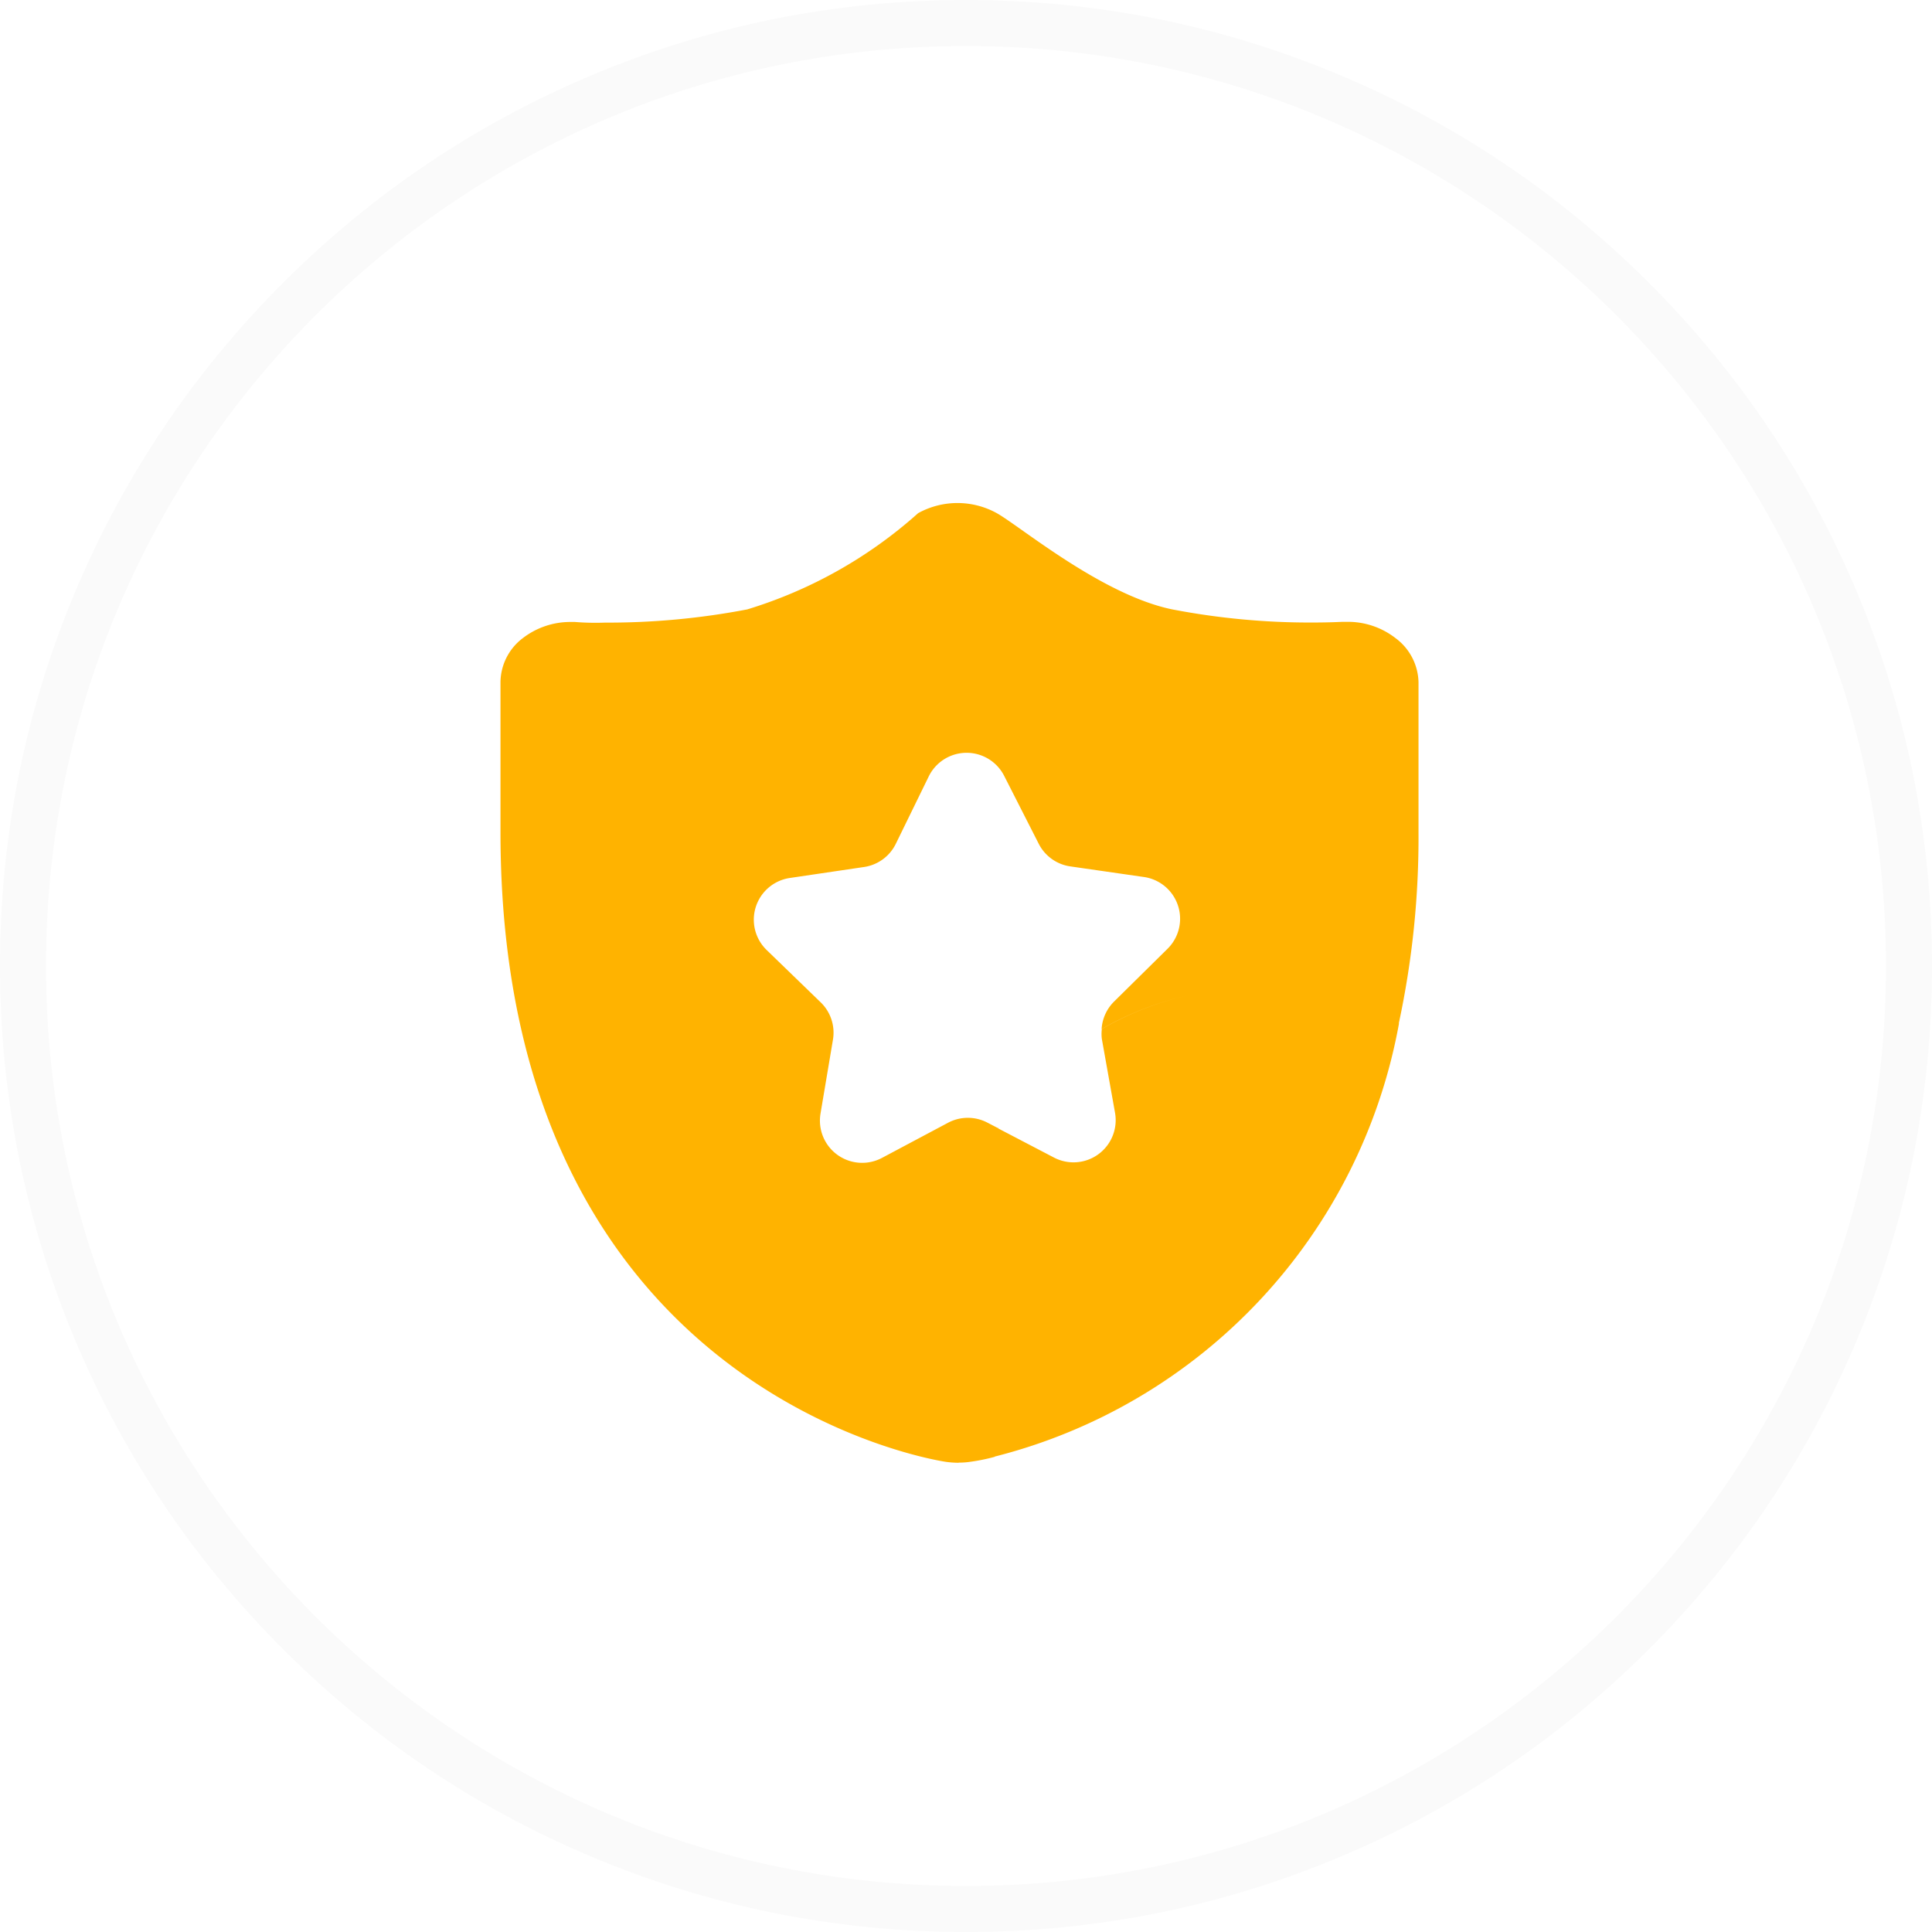 <svg xmlns="http://www.w3.org/2000/svg" xmlns:xlink="http://www.w3.org/1999/xlink" width="42" height="42" viewBox="0 0 42 42">
  <defs>
    <filter id="路径_5108">
      <feOffset dy="6" input="SourceAlpha"/>
      <feGaussianBlur stdDeviation="9.5" result="blur"/>
      <feFlood flood-color="#ffd35a" result="color"/>
      <feComposite operator="out" in="SourceGraphic" in2="blur"/>
      <feComposite operator="in" in="color"/>
      <feComposite operator="in" in2="SourceGraphic"/>
    </filter>
  </defs>
  <g id="service_icon1" transform="translate(-464 -3087)">
    <g data-type="innerShadowGroup">
      <g id="路径_5108-2" data-name="路径 5108" transform="translate(465 3088)" fill="#fff">
        <path d="M 20 40.5 C 17.233 40.5 14.548 39.958 12.02 38.889 C 9.579 37.856 7.387 36.378 5.504 34.496 C 3.622 32.613 2.144 30.421 1.111 27.98 C 0.042 25.452 -0.5 22.767 -0.5 20 C -0.5 17.233 0.042 14.548 1.111 12.02 C 2.144 9.579 3.622 7.387 5.504 5.504 C 7.387 3.622 9.579 2.144 12.02 1.111 C 14.548 0.042 17.233 -0.5 20 -0.5 C 22.767 -0.5 25.452 0.042 27.98 1.111 C 30.421 2.144 32.613 3.622 34.496 5.504 C 36.378 7.387 37.856 9.579 38.889 12.02 C 39.958 14.548 40.5 17.233 40.5 20 C 40.5 22.767 39.958 25.452 38.889 27.98 C 37.856 30.421 36.378 32.613 34.496 34.496 C 32.613 36.378 30.421 37.856 27.98 38.889 C 25.452 39.958 22.767 40.5 20 40.5 Z" stroke="none"/>
        <path d="M 20 0 C 8.954 0 0 8.954 0 20 C 0 31.046 8.954 40 20 40 C 31.046 40 40 31.046 40 20 C 40 8.954 31.046 0 20 0 M 20 -1 C 22.835 -1 25.585 -0.445 28.174 0.651 C 30.675 1.708 32.921 3.222 34.849 5.151 C 36.778 7.079 38.292 9.325 39.349 11.826 C 40.445 14.415 41 17.165 41 20 C 41 22.835 40.445 25.585 39.349 28.174 C 38.292 30.675 36.778 32.921 34.849 34.849 C 32.921 36.778 30.675 38.292 28.174 39.349 C 25.585 40.445 22.835 41 20 41 C 17.165 41 14.415 40.445 11.826 39.349 C 9.325 38.292 7.079 36.778 5.151 34.849 C 3.222 32.921 1.708 30.675 0.651 28.174 C -0.445 25.585 -1 22.835 -1 20 C -1 17.165 -0.445 14.415 0.651 11.826 C 1.708 9.325 3.222 7.079 5.151 5.151 C 7.079 3.222 9.325 1.708 11.826 0.651 C 14.415 -0.445 17.165 -1 20 -1 Z" stroke="none"/>
      </g>
      <g transform="matrix(1, 0, 0, 1, 464, 3087)" filter="url(#路径_5108)">
        <g id="路径_5108-3" data-name="路径 5108" transform="translate(1 1)" fill="#fff">
          <path d="M 20 40.5 C 17.233 40.5 14.548 39.958 12.02 38.889 C 9.579 37.856 7.387 36.378 5.504 34.496 C 3.622 32.613 2.144 30.421 1.111 27.98 C 0.042 25.452 -0.5 22.767 -0.5 20 C -0.5 17.233 0.042 14.548 1.111 12.02 C 2.144 9.579 3.622 7.387 5.504 5.504 C 7.387 3.622 9.579 2.144 12.02 1.111 C 14.548 0.042 17.233 -0.5 20 -0.5 C 22.767 -0.5 25.452 0.042 27.98 1.111 C 30.421 2.144 32.613 3.622 34.496 5.504 C 36.378 7.387 37.856 9.579 38.889 12.02 C 39.958 14.548 40.5 17.233 40.5 20 C 40.5 22.767 39.958 25.452 38.889 27.98 C 37.856 30.421 36.378 32.613 34.496 34.496 C 32.613 36.378 30.421 37.856 27.98 38.889 C 25.452 39.958 22.767 40.5 20 40.5 Z" stroke="none"/>
          <path d="M 20 0 C 8.954 0 0 8.954 0 20 C 0 31.046 8.954 40 20 40 C 31.046 40 40 31.046 40 20 C 40 8.954 31.046 0 20 0 M 20 -1 C 22.835 -1 25.585 -0.445 28.174 0.651 C 30.675 1.708 32.921 3.222 34.849 5.151 C 36.778 7.079 38.292 9.325 39.349 11.826 C 40.445 14.415 41 17.165 41 20 C 41 22.835 40.445 25.585 39.349 28.174 C 38.292 30.675 36.778 32.921 34.849 34.849 C 32.921 36.778 30.675 38.292 28.174 39.349 C 25.585 40.445 22.835 41 20 41 C 17.165 41 14.415 40.445 11.826 39.349 C 9.325 38.292 7.079 36.778 5.151 34.849 C 3.222 32.921 1.708 30.675 0.651 28.174 C -0.445 25.585 -1 22.835 -1 20 C -1 17.165 -0.445 14.415 0.651 11.826 C 1.708 9.325 3.222 7.079 5.151 5.151 C 7.079 3.222 9.325 1.708 11.826 0.651 C 14.415 -0.445 17.165 -1 20 -1 Z" stroke="none"/>
        </g>
      </g>
      <g id="路径_5108-4" data-name="路径 5108" transform="translate(465 3088)" fill="none">
        <path d="M 20 40.5 C 17.233 40.5 14.548 39.958 12.02 38.889 C 9.579 37.856 7.387 36.378 5.504 34.496 C 3.622 32.613 2.144 30.421 1.111 27.98 C 0.042 25.452 -0.5 22.767 -0.5 20 C -0.5 17.233 0.042 14.548 1.111 12.02 C 2.144 9.579 3.622 7.387 5.504 5.504 C 7.387 3.622 9.579 2.144 12.02 1.111 C 14.548 0.042 17.233 -0.5 20 -0.5 C 22.767 -0.5 25.452 0.042 27.98 1.111 C 30.421 2.144 32.613 3.622 34.496 5.504 C 36.378 7.387 37.856 9.579 38.889 12.02 C 39.958 14.548 40.5 17.233 40.5 20 C 40.5 22.767 39.958 25.452 38.889 27.98 C 37.856 30.421 36.378 32.613 34.496 34.496 C 32.613 36.378 30.421 37.856 27.98 38.889 C 25.452 39.958 22.767 40.5 20 40.5 Z" stroke="none"/>
        <path d="M 20 0 C 8.954 0 0 8.954 0 20 C 0 31.046 8.954 40 20 40 C 31.046 40 40 31.046 40 20 C 40 8.954 31.046 0 20 0 M 20 -1 C 22.835 -1 25.585 -0.445 28.174 0.651 C 30.675 1.708 32.921 3.222 34.849 5.151 C 36.778 7.079 38.292 9.325 39.349 11.826 C 40.445 14.415 41 17.165 41 20 C 41 22.835 40.445 25.585 39.349 28.174 C 38.292 30.675 36.778 32.921 34.849 34.849 C 32.921 36.778 30.675 38.292 28.174 39.349 C 25.585 40.445 22.835 41 20 41 C 17.165 41 14.415 40.445 11.826 39.349 C 9.325 38.292 7.079 36.778 5.151 34.849 C 3.222 32.921 1.708 30.675 0.651 28.174 C -0.445 25.585 -1 22.835 -1 20 C -1 17.165 -0.445 14.415 0.651 11.826 C 1.708 9.325 3.222 7.079 5.151 5.151 C 7.079 3.222 9.325 1.708 11.826 0.651 C 14.415 -0.445 17.165 -1 20 -1 Z" stroke="none" fill="#fafafa"/>
      </g>
    </g>
    <path id="联合_151" data-name="联合 151" d="M9.953,20.864a2.085,2.085,0,0,1-.273-.02C9.286,20.784,0,19.229,0,7.155V3.891a1.217,1.217,0,0,1,.486-.954,1.691,1.691,0,0,1,1.032-.351h.1a5.536,5.536,0,0,0,.656.014,16.051,16.051,0,0,0,3.09-.287A9.884,9.884,0,0,0,9.079.221a1.769,1.769,0,0,1,1.711,0c.515.29,2.274,1.768,3.8,2.089a15.816,15.816,0,0,0,3.068.288c.385,0,.632-.015.652-.015h.1a1.687,1.687,0,0,1,1.047.354,1.227,1.227,0,0,1,.5.951V7.152a19.214,19.214,0,0,1-.429,4.163,6.678,6.678,0,0,0-6.46.121.92.92,0,0,1,.273-.6l1.165-1.15a.917.917,0,0,0-.5-1.553L12.39,7.9a.916.916,0,0,1-.693-.5l-.742-1.458a.916.916,0,0,0-1.644,0L8.592,7.413a.917.917,0,0,1-.689.5l-1.616.239a.917.917,0,0,0-.5,1.566l1.173,1.136a.917.917,0,0,1,.268.811l-.271,1.61a.918.918,0,0,0,1.334.963l1.438-.765a.918.918,0,0,1,.862,0l.216.112h.018l-.007.01,1.214.634a.917.917,0,0,0,1.328-.972l-.287-1.607a.881.881,0,0,1,0-.215,6.677,6.677,0,0,1,6.46-.121,11.906,11.906,0,0,1-8.789,9.416l0,.005a4.048,4.048,0,0,1-.517.106,1.613,1.613,0,0,1-.255.02Z" transform="translate(474.88 3097.935)" fill="#ffb300"/>
  </g>
</svg>
